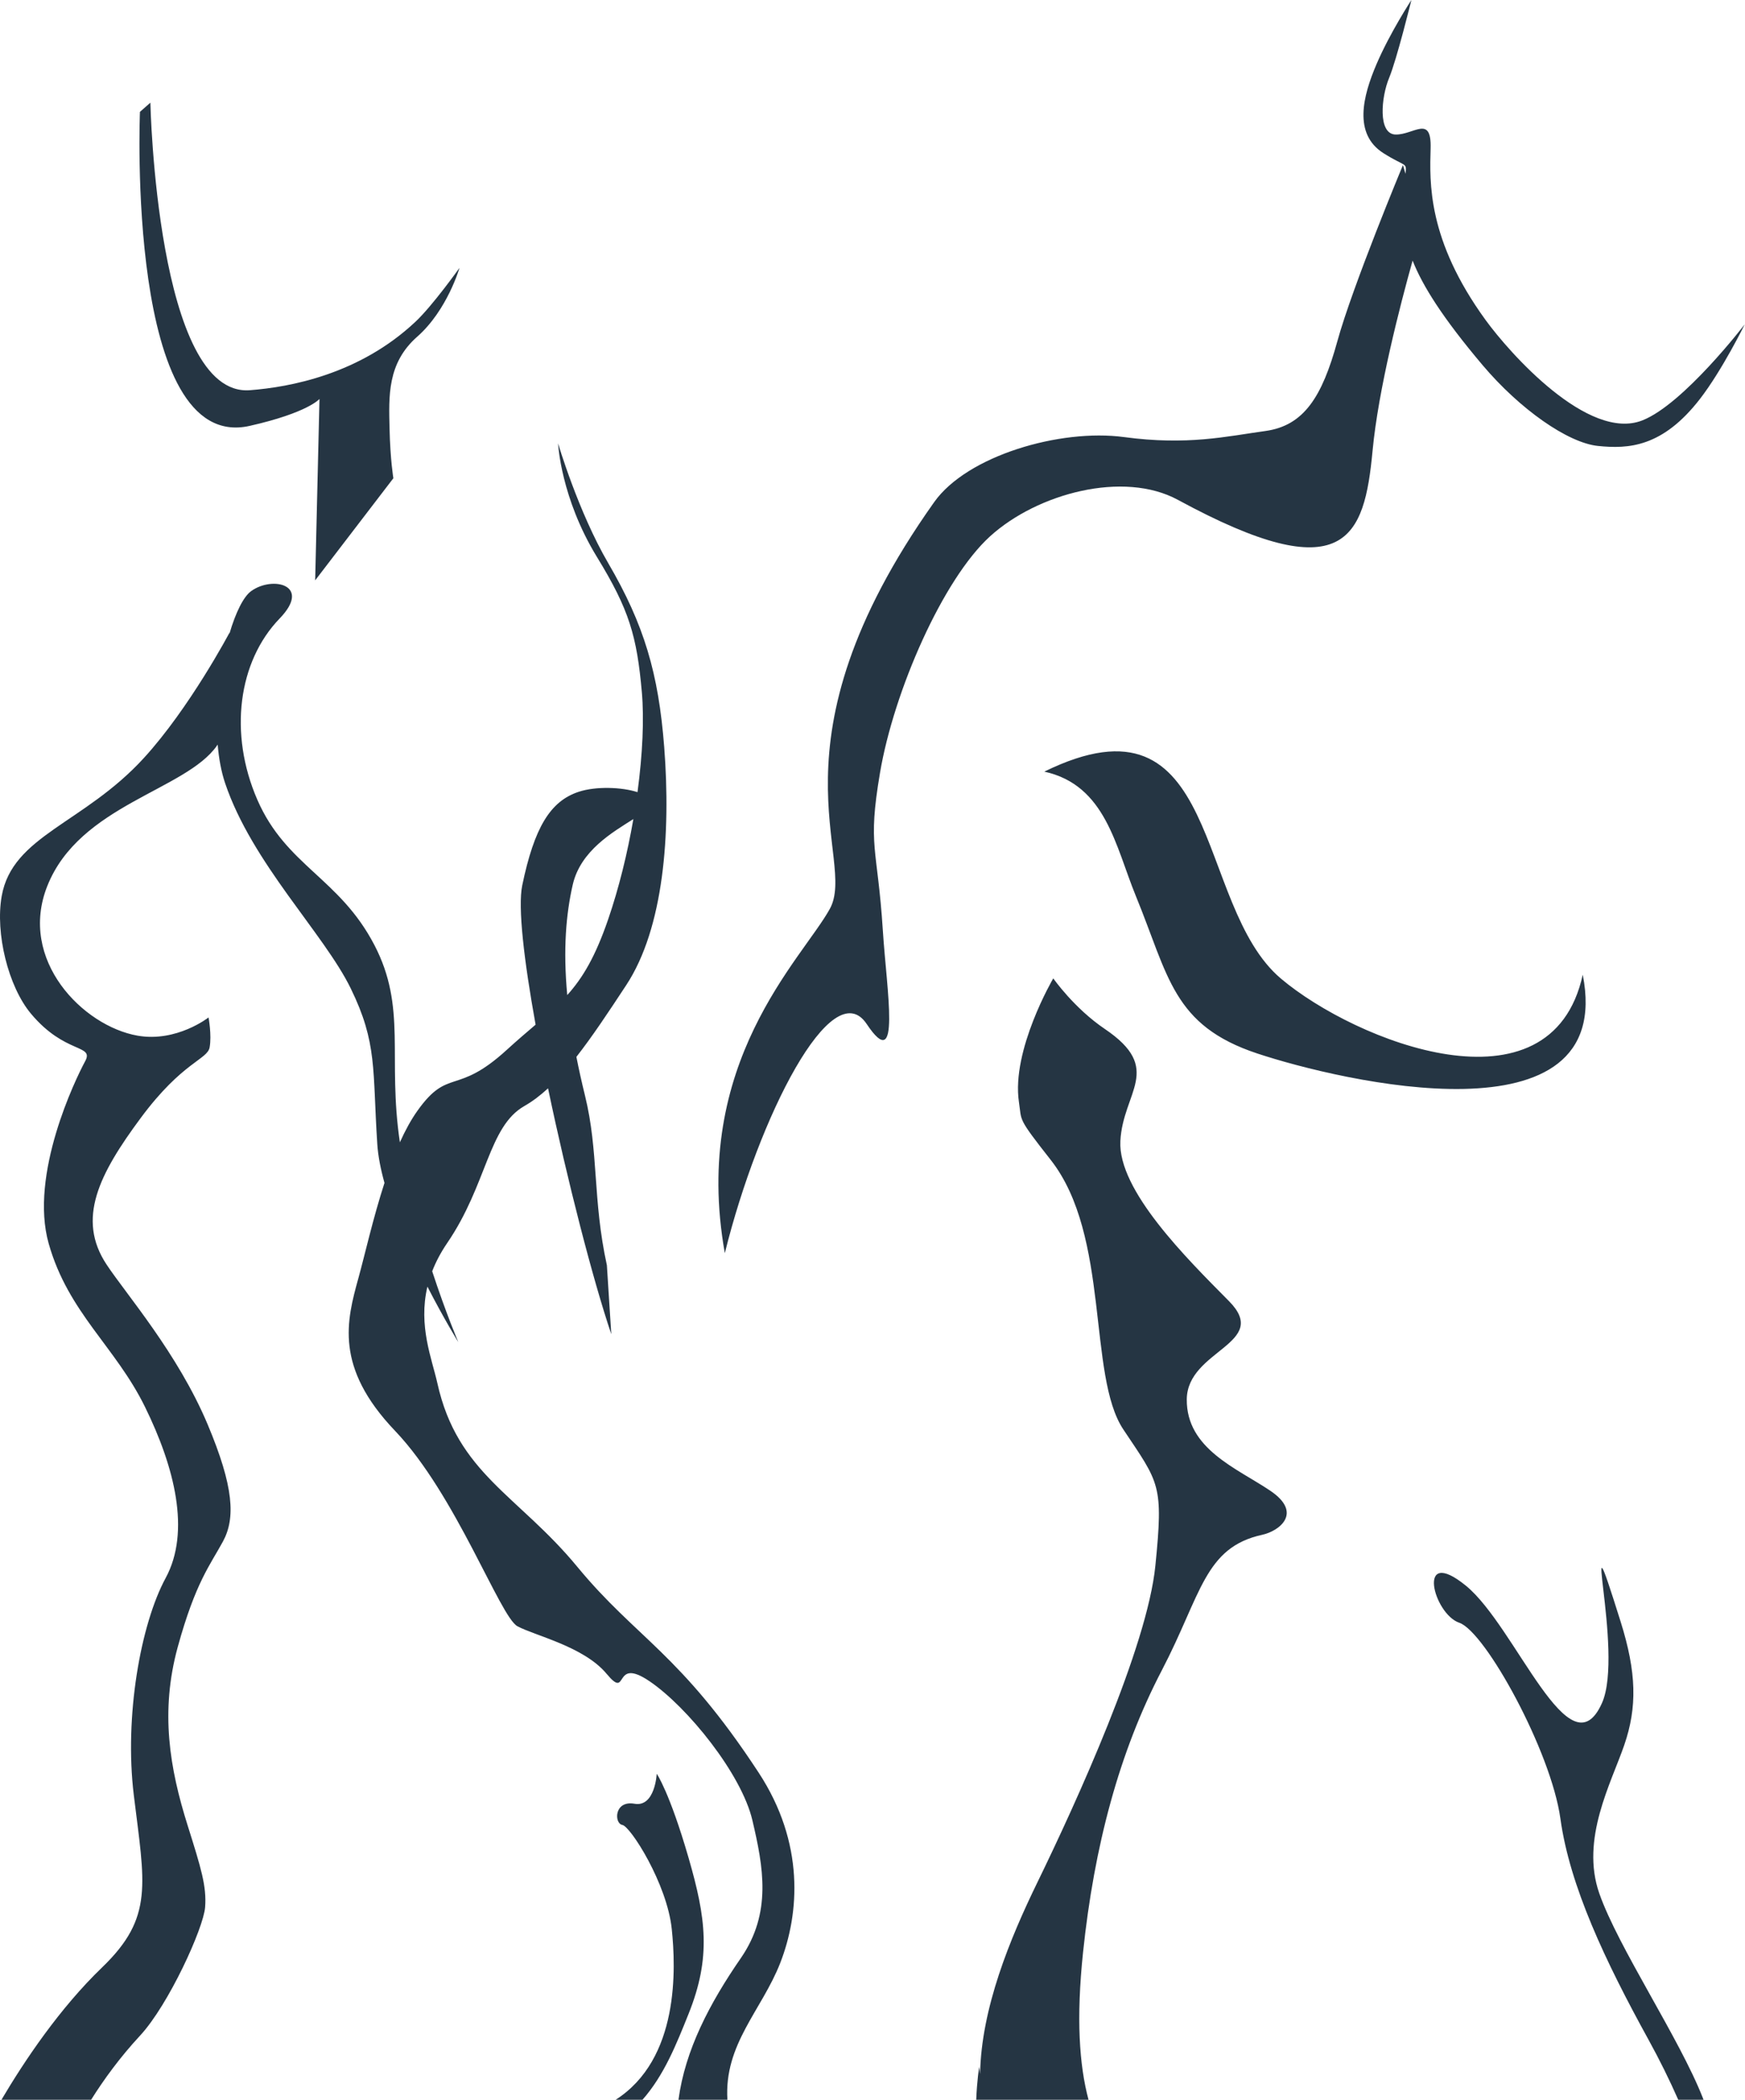 <svg xmlns="http://www.w3.org/2000/svg" xmlns:xlink="http://www.w3.org/1999/xlink" xmlns:serif="http://www.serif.com/" width="100%" height="100%" viewBox="0 0 3206 3858" xml:space="preserve" style="fill-rule:evenodd;clip-rule:evenodd;stroke-linejoin:round;stroke-miterlimit:2;"><path d="M2.669,3857.03c42.959,-72.707 107.227,-168.299 184.934,-243.136c95.599,-92.071 78.112,-153.086 58.178,-316.81c-17.5,-143.815 12.395,-313.203 58.593,-398.516c46.198,-85.299 16.407,-203.477 -38.021,-314.31c-54.44,-110.833 -140.859,-172.799 -176.875,-299.857c-36.002,-127.044 49.506,-302.773 66.823,-334.752c17.318,-31.992 -36.354,-12.253 -99.414,-87.617c-41.836,-49.987 -65.781,-147.891 -53.802,-215.86c19.649,-111.393 150.794,-133.06 261.198,-253.763c84.271,-92.109 157.305,-230.156 157.305,-230.156l0.06,1.29c11.37,-38.522 25.647,-67.58 39.877,-77.838c39.519,-28.477 111.862,-11.276 52.279,50.364c-76.315,78.946 -93.906,211.341 -41.055,332.878c52.852,121.549 150.782,143.568 214.987,266.732c60.257,115.565 23.749,206.013 46.939,362.618c9.805,-21.737 20.619,-41.662 32.608,-58.435c56.849,-79.531 70.859,-26.458 163.698,-111.315c19.635,-17.947 37.155,-32.785 53.039,-46.354c-21.236,-117.618 -32.834,-215.895 -24.551,-255.773c22.084,-106.329 51.498,-154.714 103.62,-171.954c31.956,-10.577 79.609,-8.645 108.162,0.618c9.388,-69.783 12.31,-134.836 7.985,-183.633c-9.127,-102.852 -23.112,-151.472 -82.37,-248.151c-66.731,-108.88 -71.549,-208.919 -71.549,-208.919c-0,-0 37.096,125.729 92.135,220.013c66.094,113.216 92.383,202.63 102.852,337.747c12.383,159.713 -0.912,332.76 -69.766,437.422c-32.974,50.128 -62.607,94.81 -91.561,131.766c4.427,22.481 9.658,46.103 15.766,70.937c25.482,103.568 13.763,190.43 40.247,311.81l8.099,126.653c-33.608,-99.395 -80.691,-281.771 -116.192,-451.601c-14.171,13.071 -28.556,23.984 -43.468,32.479c-66.393,37.826 -68.177,143.737 -141.68,251.484c-12.189,17.863 -21.202,35.236 -27.695,52.059c25.525,77.929 47.992,130.216 47.992,130.216c0,0 -26.27,-42.561 -56.772,-101.96c-17.114,72.223 8.424,132.969 18.285,177.355c36.901,166.146 148.125,205.221 257.201,337.37c109.088,132.161 188.919,157.929 333.112,378.033c84.804,129.453 75.117,258.542 39.583,349.636c-33.786,86.587 -103.402,149.079 -97.019,251.23l-89.902,0c12.212,-91.29 56.998,-176.82 114.499,-260.11c57.526,-83.308 41.302,-167.943 21.302,-253.243c-20.013,-85.299 -119.101,-207.89 -188.633,-255.195c-69.531,-47.305 -37.539,36.211 -79.296,-13.984c-41.771,-50.196 -131.745,-69.961 -163.724,-87.279c-31.993,-17.318 -113.099,-241.888 -224.857,-358.932c-111.758,-117.045 -88.88,-202.565 -67.344,-280.534c12.119,-43.873 27.049,-110.677 47.922,-174.894c-7.021,-25.224 -11.795,-49.429 -13.224,-71.347c-8.958,-137.174 0.469,-185.052 -48.789,-285.937c-49.245,-100.86 -181.237,-230.196 -230.742,-376.862c-7.162,-21.221 -11.556,-45.42 -13.691,-70.99l-1.169,1.678c-57.461,82.578 -252.409,108.763 -311.81,257.93c-54.205,136.12 65.547,257.396 165.678,275.052c71.757,12.656 130.507,-33.45 130.507,-33.45c0,-0 6.003,32.213 2.006,54.869c-3.998,22.657 -49.831,26.263 -126.446,129.558c-76.627,103.307 -118.372,185.507 -63.047,269.231c36.185,54.766 130.847,163.256 185.73,293.646c48.437,115.052 51.341,172.578 28.242,215.235c-23.086,42.656 -50.417,74.948 -83.047,193.789c-32.643,118.854 -14.987,222.76 18.255,328.229c24.518,77.747 34.896,111.276 32.018,149.713c-2.89,38.425 -67.005,179.336 -119.479,235.925c-36.986,39.877 -66.719,80.827 -89.992,117.902l-164.734,0Zm1128.46,0l49.273,0c39.831,-45.303 61.918,-101.099 84.72,-157.929c41.706,-103.946 32.005,-175.756 -0.065,-286.537c-34.948,-120.651 -58.45,-154.375 -58.45,-154.375c-0,0 -3.099,61.758 -40.86,55.091c-37.773,-6.653 -37.539,36.211 -22.435,38.88c15.105,2.657 82.201,107.943 90.886,191.237c7.533,72.369 14.3,238.616 -103.069,313.633Zm662.434,0l206.319,0c-17.12,-64.004 -22.745,-149.469 -10.127,-270.182c20.456,-195.716 66.589,-368.724 144.753,-518.542c72.825,-139.583 78.138,-225.924 184.843,-249.153c30.261,-6.602 75.56,-39.753 14.271,-81.003c-61.263,-41.237 -154.049,-76.628 -153.216,-167.786c0.846,-91.172 155.091,-102.019 77.513,-180.378c-77.591,-78.359 -204.075,-203.398 -199.531,-293.906c4.531,-90.521 80.273,-132.448 -28.438,-205.912c-56.849,-38.411 -94.83,-93.06 -94.83,-93.06c-0,0 -77.383,131.98 -63.06,227.357c5.39,35.82 -3.438,27.461 58.359,106.133c109.883,139.844 67.266,396.133 133.555,495.339c66.302,99.192 73.685,100.494 58.737,250.052c-14.935,149.544 -145.209,434.765 -216.862,581.927c-50.301,103.307 -102.944,230.581 -105.185,351.613c-1.117,-8.027 -1.724,-12.78 -1.724,-12.78c-0,0 -4.054,25.733 -5.377,60.281Zm1289.8,0c-15.944,-36.142 -34.021,-72.897 -54.518,-110.109c-79.896,-145.052 -144.869,-282.526 -161.992,-406.25c-17.122,-123.724 -137.995,-343.62 -185.755,-359.831c-47.761,-16.211 -79.922,-142.982 12.018,-68.164c91.94,74.818 190.846,348.516 250.117,215.625c41.862,-93.854 -46.041,-405.286 34.193,-149.726c29.479,93.906 30.677,157.265 6.693,227.018c-23.985,69.752 -80.664,172.682 -45.86,272.265c34.805,99.584 147.279,266.016 190.443,376.237c0.38,0.97 0.761,1.947 1.144,2.935l-46.483,0Zm-501.086,-3537.73c2.521,-22.161 0.445,-11.848 -40.705,-38.052c-55.625,-35.417 -37.578,-104.922 -12.656,-163.19c24.921,-58.268 64.179,-118.06 64.179,-118.06c0,0 -26.784,109.102 -41.041,143.385c-14.271,34.271 -21.159,103.191 12.122,103.737c33.281,0.534 65.951,-36.901 64.219,25.196c-1.706,62.096 -6.576,167.578 101.146,315.716c43.671,60.052 188.255,223.398 287.942,184.167c75.743,-29.831 188.021,-176.394 188.021,-176.394c0,0 -41.107,83.711 -82.031,136.706c-69.076,89.388 -131.875,92.331 -187.513,86.667c-55.625,-5.664 -143.932,-67.852 -212.031,-148.412c-73.949,-87.471 -110.659,-146.42 -128.621,-192.099c-23.049,82.393 -62.945,236.303 -73.568,349.288c-15.052,160.195 -49.688,257.474 -357.682,90.208c-99.688,-54.14 -257.969,-11.979 -344.935,66.888c-86.953,78.855 -176.849,284.414 -202.292,434.206c-23.32,137.292 -4.701,135.195 5.221,290.69c7.006,109.571 33.789,266.185 -29.7,171.081c-63.49,-95.104 -198.477,170.104 -260.677,420.82c-62.513,-349.596 141.992,-539.896 192.955,-632.409c50.951,-92.513 -124.244,-302.031 191.732,-747.161c60.586,-85.352 231.459,-135.143 348.672,-119.414c117.201,15.729 188.672,-1.367 259.609,-11.12c70.951,-9.739 104.31,-62.825 132.24,-164.375c27.904,-101.549 120.677,-324.193 120.677,-324.193l4.717,16.124Zm325.63,1471.18c-58.256,265.586 -417.592,122.513 -554.258,7.33c-161.198,-135.846 -106.12,-541.666 -435,-380.416c112.89,24.739 130.82,137.422 168.086,228.216c60.455,147.422 67.721,238.008 223.281,289.557c153.047,50.716 660.404,171.055 597.891,-144.687Zm-1744.27,-285.929c-37.684,24.005 -97.035,57.777 -111.418,120.783c-12.222,53.545 -17.872,118.294 -10.043,202.525c28.43,-31.628 51.488,-70.227 75.135,-139.017c19.902,-57.886 35.519,-121.887 46.326,-184.291Zm-906.516,-1299.05c0,-0 -26.211,628.112 201.55,576.81c107.057,-24.128 128.294,-49.453 128.294,-49.453l-7.93,333.203l143.685,-187.604c0,-0 -5.69,-33.112 -7.031,-91.758c-1.341,-58.633 -4.479,-119.544 50.82,-168.19c55.313,-48.659 77.695,-126.485 77.695,-126.485c0,0 -48.997,68.959 -80.586,98.711c-102.721,96.758 -230.494,120.378 -304.518,126.042c-171.146,13.086 -182.825,-528.164 -182.825,-528.164l-19.154,16.888Z" style="fill:#253543;fill-rule:nonzero;"></path></svg>